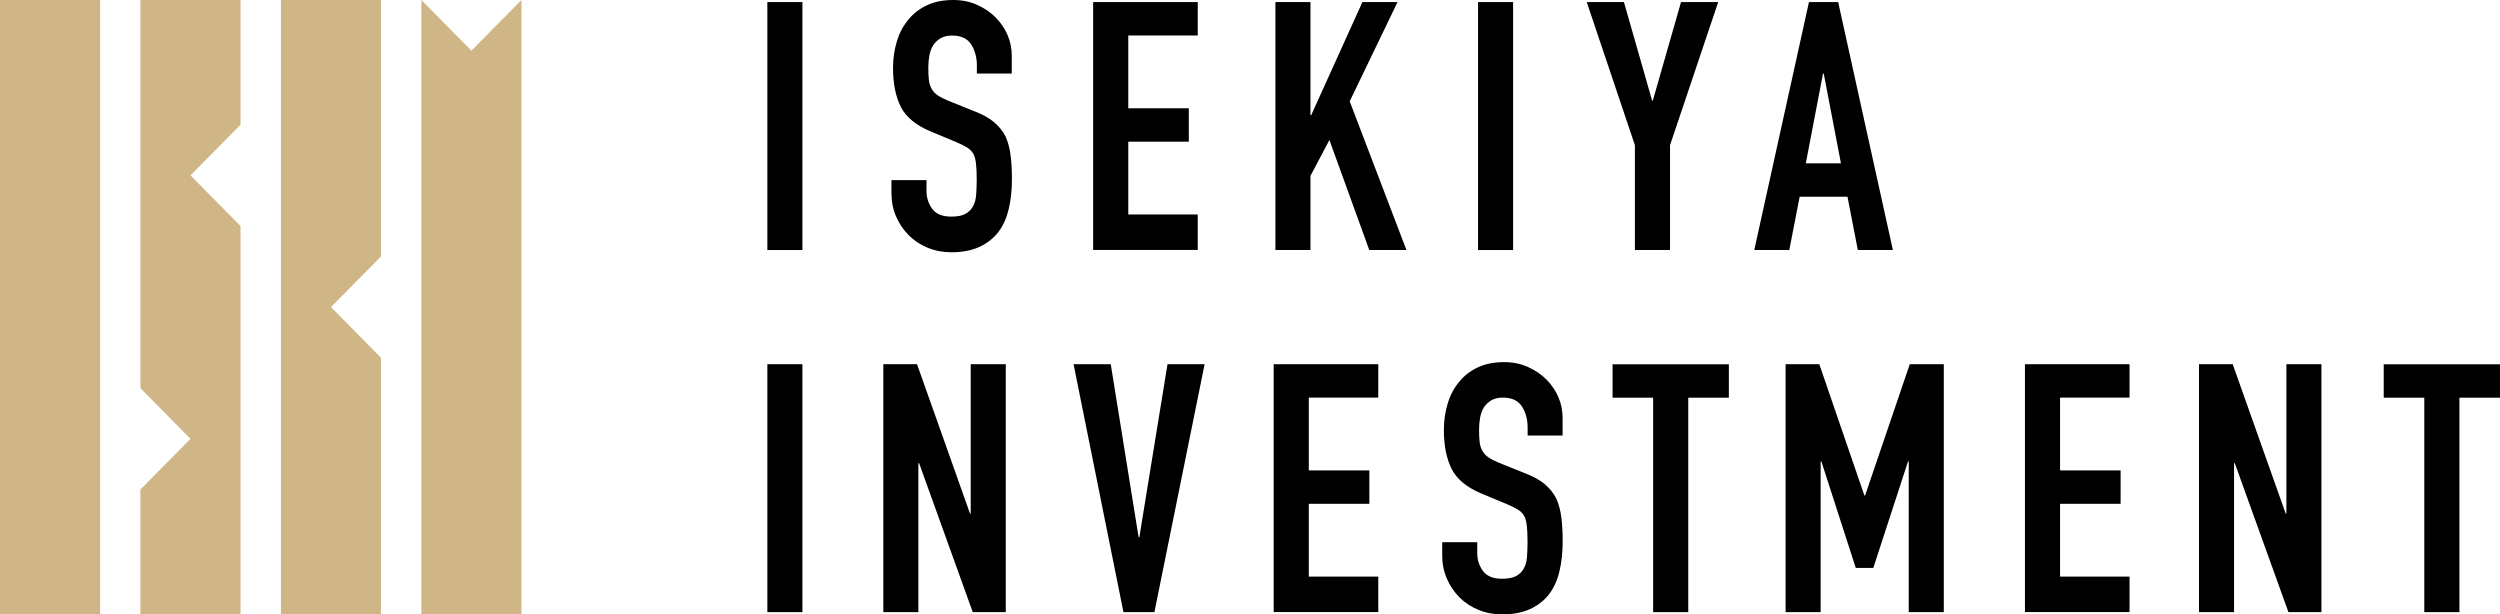 <svg width="232" height="57" viewBox="0 0 232 57" fill="none" xmlns="http://www.w3.org/2000/svg">
<g clip-path="url(#clip0_407_7492)">
<path d="M71.211 23.203V0.193H74.464V23.203H71.211Z" fill="black"/>
<path d="M93.906 6.822H90.653V6.08C90.653 5.324 90.478 4.672 90.126 4.123C89.774 3.574 89.181 3.3 88.353 3.3C87.906 3.3 87.547 3.389 87.269 3.559C86.99 3.73 86.771 3.945 86.595 4.204C86.426 4.486 86.309 4.805 86.243 5.161C86.177 5.517 86.148 5.888 86.148 6.273C86.148 6.726 86.163 7.104 86.199 7.408C86.229 7.712 86.309 7.979 86.441 8.216C86.566 8.453 86.756 8.661 86.998 8.831C87.24 9.002 87.577 9.172 88.001 9.35L90.492 10.351C91.217 10.633 91.803 10.96 92.25 11.338C92.697 11.716 93.049 12.153 93.305 12.643C93.54 13.162 93.701 13.748 93.781 14.408C93.869 15.068 93.906 15.816 93.906 16.654C93.906 17.626 93.811 18.523 93.62 19.354C93.43 20.184 93.122 20.888 92.697 21.467C92.25 22.067 91.664 22.542 90.939 22.89C90.214 23.232 89.335 23.41 88.287 23.41C87.503 23.41 86.763 23.269 86.082 22.987C85.401 22.705 84.815 22.32 84.324 21.823C83.833 21.326 83.445 20.755 83.159 20.095C82.874 19.435 82.727 18.723 82.727 17.945V16.714H85.98V17.744C85.98 18.345 86.155 18.894 86.507 19.376C86.859 19.858 87.445 20.102 88.28 20.102C88.837 20.102 89.261 20.021 89.569 19.858C89.877 19.695 90.118 19.465 90.287 19.161C90.456 18.857 90.558 18.501 90.587 18.078C90.617 17.655 90.639 17.188 90.639 16.669C90.639 16.069 90.617 15.572 90.573 15.186C90.529 14.801 90.448 14.489 90.316 14.252C90.17 14.015 89.972 13.822 89.723 13.674C89.481 13.525 89.152 13.362 88.749 13.191L86.419 12.22C85.013 11.642 84.075 10.871 83.591 9.907C83.115 8.95 82.874 7.749 82.874 6.303C82.874 5.443 82.991 4.62 83.225 3.848C83.46 3.07 83.811 2.402 84.28 1.846C84.727 1.283 85.298 0.838 85.987 0.504C86.675 0.171 87.503 0 88.463 0C89.269 0 90.009 0.148 90.683 0.452C91.356 0.756 91.935 1.149 92.426 1.646C93.408 2.677 93.891 3.863 93.891 5.198V6.814L93.906 6.822Z" fill="black"/>
<path d="M101.444 23.203V0.193H111.15V3.293H104.704V10.048H110.322V13.148H104.704V19.903H111.15V23.195H101.444V23.203Z" fill="black"/>
<path d="M118.358 23.203V0.193H121.611V10.693H121.677L126.431 0.193H129.691L125.252 9.403L130.519 23.203H127.068L123.369 12.992L121.611 16.321V23.203H118.358Z" fill="black"/>
<path d="M137.163 23.203V0.193H140.416V23.203H137.163Z" fill="black"/>
<path d="M151.719 23.203V13.474L147.25 0.193H150.701L153.316 9.336H153.382L155.997 0.193H159.448L154.979 13.474V23.203H151.726H151.719Z" fill="black"/>
<path d="M162.795 23.203L167.872 0.193H170.582L175.659 23.203H172.407L171.447 18.257H167.008L166.048 23.203H162.795ZM170.839 15.157L169.242 6.822H169.176L167.579 15.157H170.832H170.839Z" fill="black"/>
<path d="M71.211 56.808V33.799H74.464V56.808H71.211Z" fill="black"/>
<path d="M81.973 56.808V33.799H85.101L90.016 47.658H90.082V33.799H93.335V56.808H90.272L85.291 42.979H85.225V56.808H81.973Z" fill="black"/>
<path d="M111.788 33.799L107.129 56.808H104.257L99.627 33.799H103.078L105.664 49.86H105.73L108.345 33.799H111.795H111.788Z" fill="black"/>
<path d="M118.197 56.808V33.799H127.904V36.898H121.457V43.654H127.076V46.753H121.457V53.508H127.904V56.8H118.197V56.808Z" fill="black"/>
<path d="M145.016 40.42H141.764V39.678C141.764 38.922 141.588 38.27 141.236 37.721C140.885 37.172 140.291 36.898 139.463 36.898C139.017 36.898 138.658 36.987 138.379 37.157C138.101 37.328 137.881 37.543 137.705 37.802C137.537 38.084 137.42 38.403 137.354 38.759C137.288 39.115 137.258 39.486 137.258 39.871C137.258 40.324 137.273 40.702 137.31 41.006C137.339 41.31 137.42 41.577 137.551 41.814C137.676 42.051 137.866 42.259 138.108 42.429C138.35 42.6 138.687 42.771 139.112 42.949L141.602 43.95C142.328 44.231 142.914 44.558 143.361 44.936C143.807 45.314 144.159 45.751 144.415 46.248C144.65 46.767 144.811 47.353 144.892 48.013C144.98 48.673 145.016 49.422 145.016 50.26C145.016 51.231 144.921 52.128 144.73 52.959C144.54 53.789 144.232 54.494 143.807 55.072C143.361 55.673 142.775 56.147 142.049 56.496C141.324 56.837 140.445 57.015 139.397 57.015C138.614 57.015 137.874 56.874 137.193 56.592C136.511 56.311 135.925 55.925 135.434 55.428C134.944 54.931 134.555 54.36 134.27 53.7C133.984 53.041 133.837 52.329 133.837 51.55V50.319H137.09V51.35C137.09 51.95 137.266 52.499 137.617 52.981C137.969 53.463 138.555 53.708 139.39 53.708C139.947 53.708 140.372 53.626 140.687 53.463C140.994 53.3 141.236 53.07 141.405 52.766C141.573 52.462 141.676 52.106 141.705 51.684C141.734 51.261 141.756 50.794 141.756 50.275C141.756 49.674 141.734 49.177 141.69 48.792C141.646 48.406 141.566 48.095 141.434 47.857C141.287 47.62 141.09 47.427 140.841 47.279C140.599 47.131 140.269 46.968 139.866 46.797L137.537 45.826C136.13 45.247 135.193 44.476 134.709 43.512C134.233 42.556 133.991 41.354 133.991 39.908C133.991 39.048 134.108 38.225 134.343 37.454C134.577 36.675 134.929 36.008 135.398 35.452C135.845 34.888 136.416 34.443 137.105 34.11C137.793 33.776 138.621 33.605 139.581 33.605C140.386 33.605 141.126 33.754 141.8 34.058C142.474 34.362 143.053 34.755 143.544 35.252C144.525 36.282 145.009 37.469 145.009 38.803V40.42H145.016Z" fill="black"/>
<path d="M153.411 56.808V36.906H149.646V33.807H160.437V36.906H156.671V56.808H153.411Z" fill="black"/>
<path d="M165.704 56.808V33.799H168.832L173.015 45.982H173.08L177.227 33.799H180.384V56.808H177.131V42.816H177.066L173.842 52.707H172.216L169.022 42.816H168.956V56.808H165.704Z" fill="black"/>
<path d="M187.915 56.808V33.799H197.621V36.898H191.174V43.654H196.793V46.753H191.174V53.508H197.621V56.8H187.915V56.808Z" fill="black"/>
<path d="M204.067 56.808V33.799H207.195L212.111 47.658H212.177V33.799H215.429V56.808H212.367L207.386 42.979H207.32V56.808H204.067Z" fill="black"/>
<path d="M224.975 56.808V36.906H221.209V33.807H232V36.906H228.235V56.808H224.975Z" fill="black"/>
<path d="M22.321 11.575V0H13.032V36.023L17.677 40.724L13.032 45.425V57H22.321V20.977L17.677 16.276L22.321 11.575Z" fill="#D0B586"/>
<path d="M35.353 33.197L30.716 28.496L35.353 23.802V0H26.072V57H35.353V33.197Z" fill="#D0B586"/>
<path d="M9.289 0H0V57H9.289V0Z" fill="#D0B586"/>
<path d="M48.392 0L43.748 4.701L39.103 0V57H48.392V0Z" fill="#D0B586"/>
</g>
<defs>
<clipPath id="clip0_407_7492">
<rect width="232" height="57" fill="white"/>
</clipPath>
</defs>
</svg>
